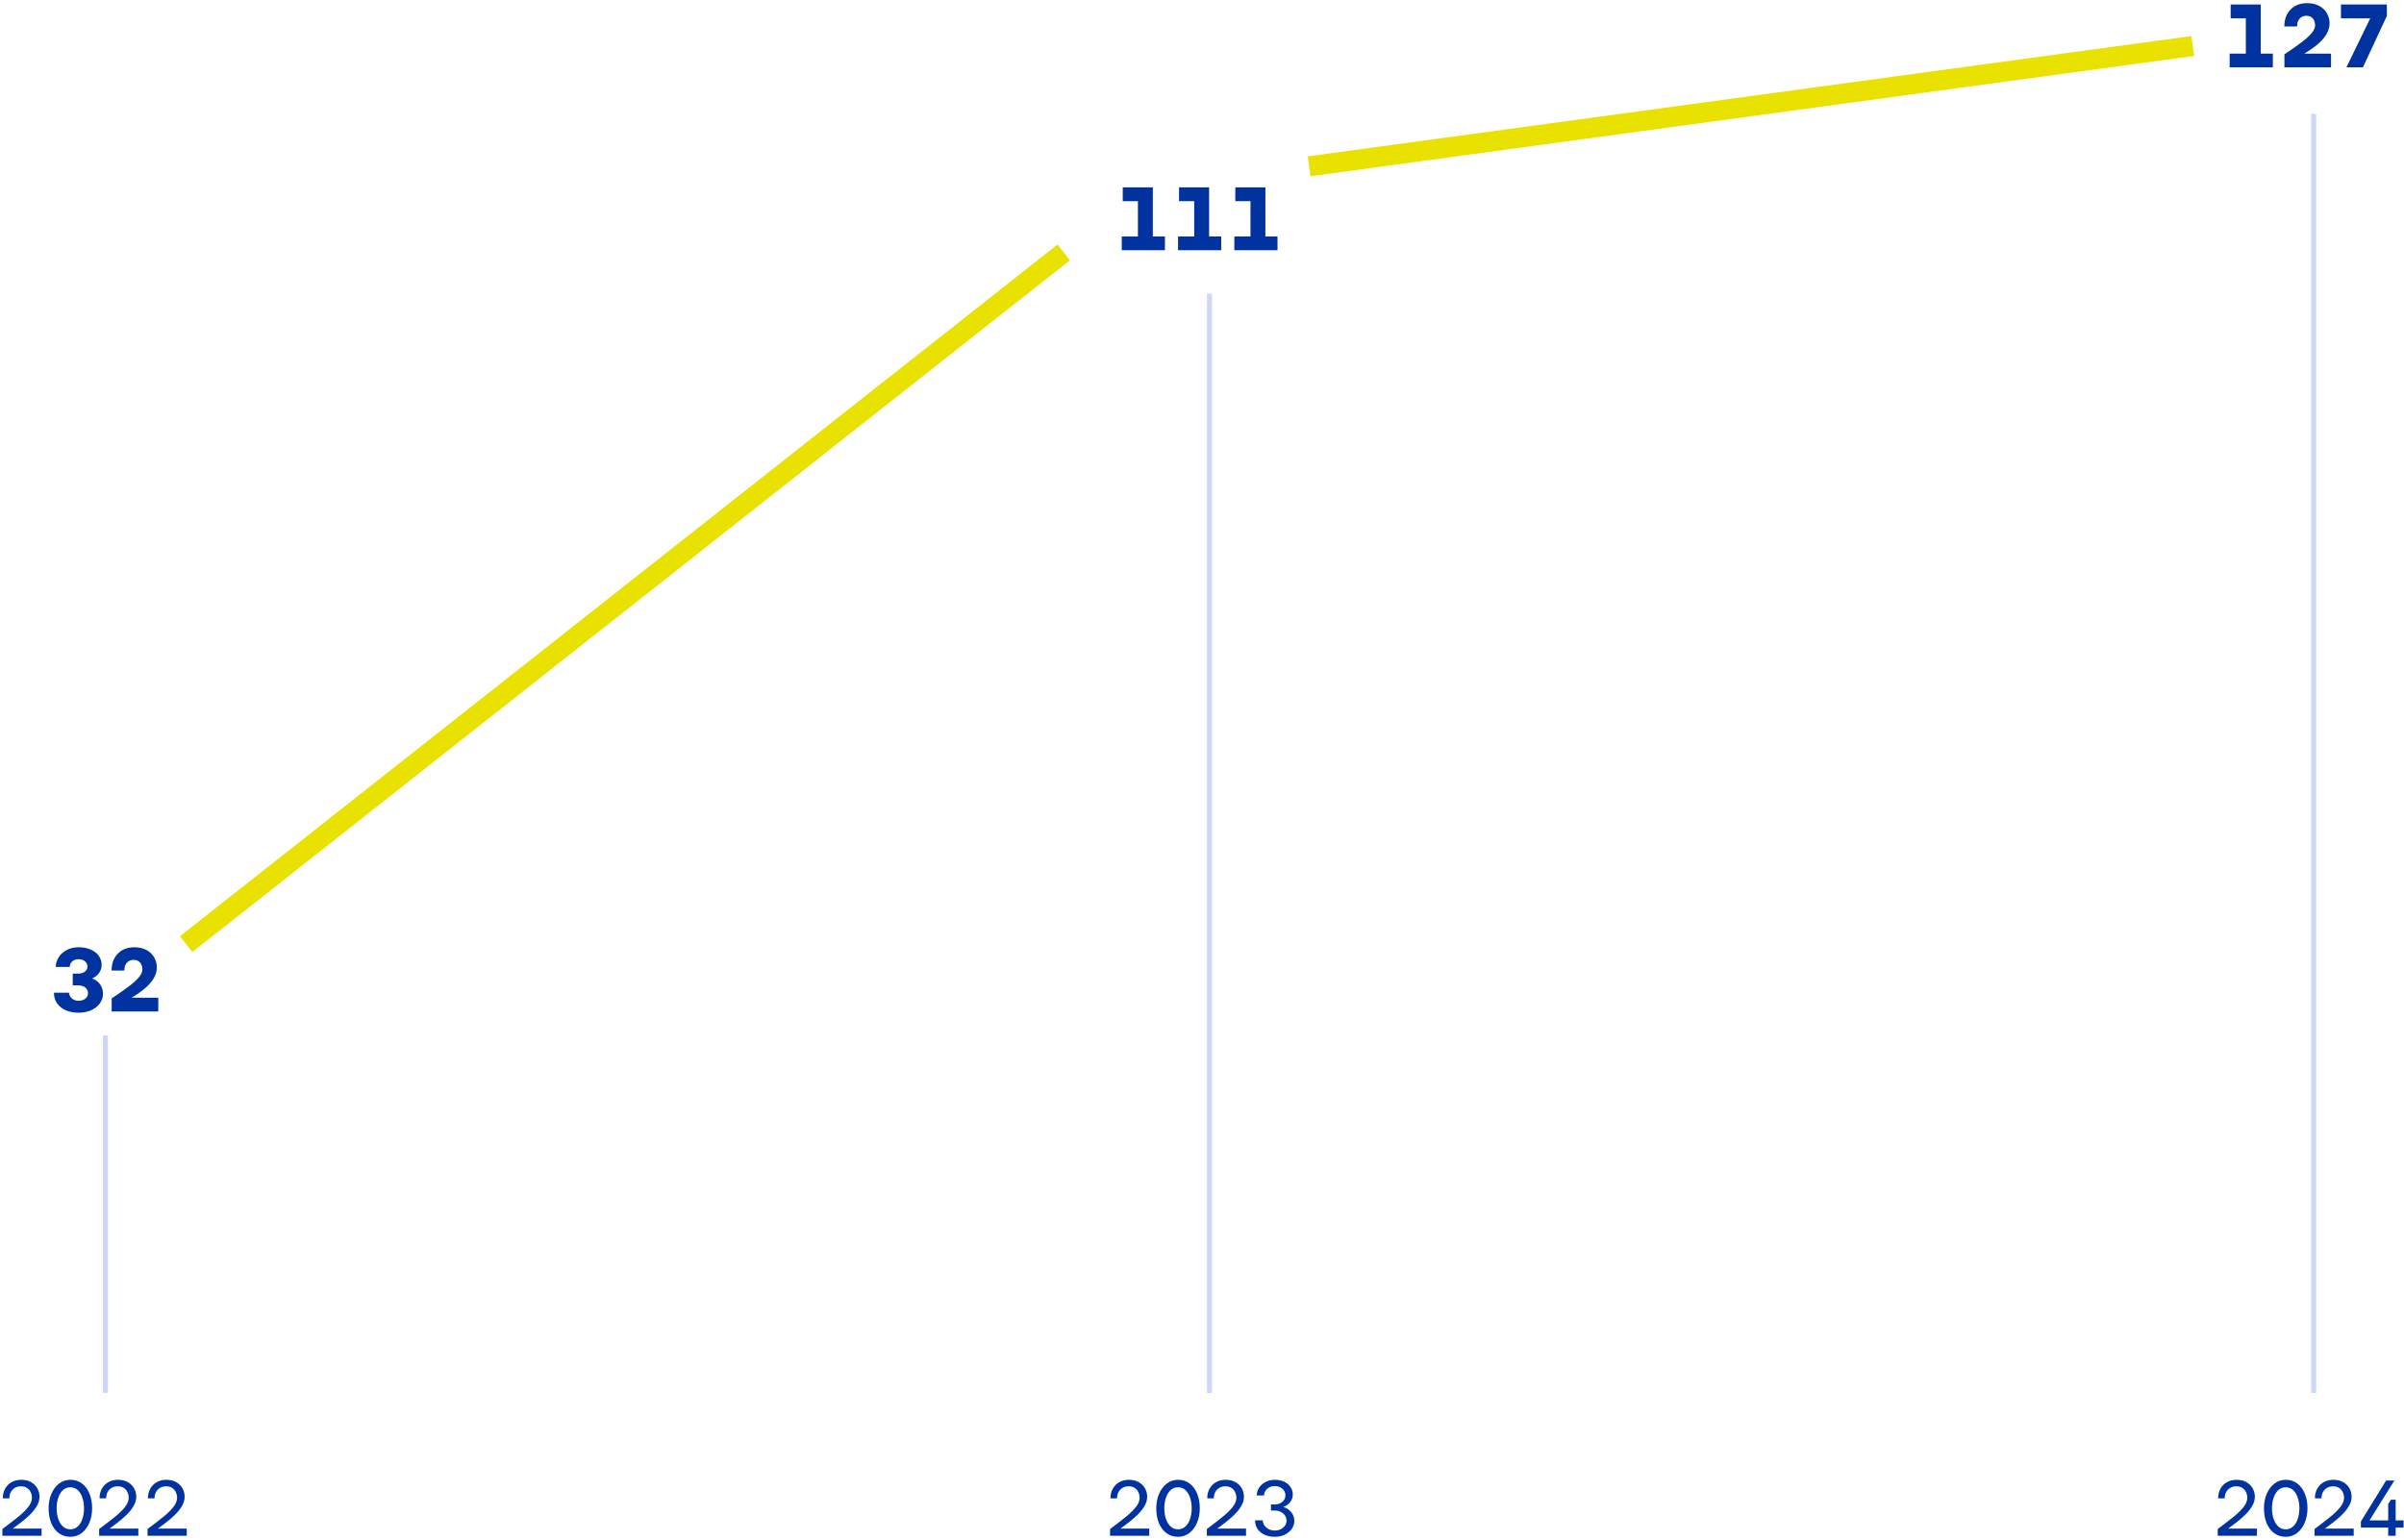<?xml version="1.0" encoding="utf-8"?>
<svg xmlns="http://www.w3.org/2000/svg" fill="none" height="307" viewBox="0 0 479 307" width="479">
<path d="M252.131 47.135H254.543V49.87H245.939V47.135H249.161V40.096H246.137V37.343H252.131V47.135Z" fill="#0033A0"/>
<path d="M240.917 47.135H243.329V49.87H234.725V47.135H237.947V40.096H234.923V37.343H240.917V47.135Z" fill="#0033A0"/>
<path d="M229.702 47.135H232.114V49.87H223.51V47.135H226.732V40.096H223.708V37.343H229.702V47.135Z" fill="#0033A0"/>
<path d="M472.272 3.651H466.44V0.897H475.584V3.183L470.814 13.425H467.52L472.272 3.651Z" fill="#0033A0"/>
<path d="M455.171 10.833C456.731 9.789 457.931 8.943 458.771 8.295C459.611 7.635 460.241 7.047 460.661 6.531C461.081 6.015 461.291 5.511 461.291 5.019C461.291 4.671 461.225 4.359 461.093 4.083C460.961 3.795 460.763 3.567 460.499 3.399C460.235 3.231 459.917 3.147 459.545 3.147C459.173 3.147 458.843 3.237 458.555 3.417C458.279 3.597 458.063 3.849 457.907 4.173C457.763 4.485 457.691 4.851 457.691 5.271H455.153C455.153 4.359 455.333 3.555 455.693 2.859C456.065 2.163 456.587 1.617 457.259 1.221C457.943 0.825 458.741 0.627 459.653 0.627C460.625 0.627 461.447 0.813 462.119 1.185C462.803 1.557 463.313 2.049 463.649 2.661C463.997 3.273 464.171 3.933 464.171 4.641C464.171 5.337 463.991 6.015 463.631 6.675C463.271 7.335 462.725 7.995 461.993 8.655C461.261 9.303 460.307 9.981 459.131 10.689H464.459V13.425H455.171V10.833Z" fill="#0033A0"/>
<path d="M450.455 10.689H452.867V13.425H444.263V10.689H447.485V3.651H444.461V0.897H450.455V10.689Z" fill="#0033A0"/>
<path d="M472.123 303.041H475.851V299.761L476.411 298.913H477.339V303.041H478.923V304.465H477.339V306.097H475.851V304.465H470.411V303.249L475.435 295.089H477.083L472.123 303.041Z" fill="#0033A0"/>
<path d="M461.17 304.753C462.642 303.654 463.783 302.769 464.594 302.097C465.405 301.414 466.018 300.785 466.434 300.209C466.85 299.633 467.058 299.067 467.058 298.513C467.058 298.118 466.973 297.75 466.802 297.409C466.642 297.057 466.397 296.774 466.066 296.561C465.735 296.347 465.335 296.241 464.866 296.241C464.439 296.241 464.05 296.337 463.698 296.529C463.357 296.721 463.079 296.998 462.866 297.361C462.663 297.723 462.562 298.15 462.562 298.641H461.25C461.25 297.894 461.41 297.243 461.73 296.689C462.05 296.123 462.487 295.691 463.042 295.393C463.597 295.094 464.221 294.945 464.914 294.945C465.693 294.945 466.354 295.105 466.898 295.425C467.453 295.745 467.869 296.161 468.146 296.673C468.423 297.185 468.562 297.739 468.562 298.337C468.562 298.998 468.359 299.654 467.954 300.305C467.559 300.955 466.978 301.627 466.21 302.321C465.453 303.014 464.461 303.798 463.234 304.673H468.978V306.097H461.17V304.753Z" fill="#0033A0"/>
<path d="M455.433 306.305C454.548 306.305 453.775 306.059 453.113 305.569C452.463 305.078 451.961 304.406 451.609 303.553C451.268 302.689 451.097 301.713 451.097 300.625C451.097 299.579 451.279 298.625 451.641 297.761C452.004 296.897 452.511 296.214 453.161 295.713C453.823 295.201 454.58 294.945 455.433 294.945C456.319 294.945 457.087 295.19 457.737 295.681C458.388 296.171 458.889 296.849 459.241 297.713C459.593 298.566 459.769 299.537 459.769 300.625C459.769 301.67 459.588 302.625 459.225 303.489C458.863 304.353 458.351 305.041 457.689 305.553C457.039 306.054 456.287 306.305 455.433 306.305ZM452.697 300.625C452.697 301.414 452.809 302.129 453.033 302.769C453.257 303.409 453.572 303.91 453.977 304.273C454.393 304.635 454.879 304.817 455.433 304.817C455.988 304.817 456.468 304.635 456.873 304.273C457.289 303.91 457.604 303.409 457.817 302.769C458.041 302.129 458.153 301.414 458.153 300.625C458.153 299.825 458.041 299.11 457.817 298.481C457.604 297.841 457.289 297.339 456.873 296.977C456.468 296.614 455.988 296.433 455.433 296.433C454.879 296.433 454.393 296.614 453.977 296.977C453.572 297.339 453.257 297.841 453.033 298.481C452.809 299.11 452.697 299.825 452.697 300.625Z" fill="#0033A0"/>
<path d="M441.889 304.753C443.361 303.654 444.502 302.769 445.313 302.097C446.123 301.414 446.737 300.785 447.153 300.209C447.569 299.633 447.777 299.067 447.777 298.513C447.777 298.118 447.691 297.75 447.521 297.409C447.361 297.057 447.115 296.774 446.785 296.561C446.454 296.347 446.054 296.241 445.585 296.241C445.158 296.241 444.769 296.337 444.417 296.529C444.075 296.721 443.798 296.998 443.585 297.361C443.382 297.723 443.281 298.15 443.281 298.641H441.969C441.969 297.894 442.129 297.243 442.449 296.689C442.769 296.123 443.206 295.691 443.761 295.393C444.315 295.094 444.939 294.945 445.633 294.945C446.411 294.945 447.073 295.105 447.617 295.425C448.171 295.745 448.587 296.161 448.865 296.673C449.142 297.185 449.281 297.739 449.281 298.337C449.281 298.998 449.078 299.654 448.673 300.305C448.278 300.955 447.697 301.627 446.929 302.321C446.171 303.014 445.179 303.798 443.953 304.673H449.697V306.097H441.889V304.753Z" fill="#0033A0"/>
<path d="M254.008 306.305C253.262 306.305 252.59 306.171 251.992 305.905C251.395 305.638 250.926 305.259 250.584 304.769C250.243 304.267 250.072 303.686 250.072 303.025H251.608C251.619 303.398 251.731 303.739 251.944 304.049C252.158 304.358 252.446 304.603 252.808 304.785C253.171 304.966 253.566 305.057 253.992 305.057C254.419 305.057 254.808 304.971 255.16 304.801C255.523 304.63 255.811 304.395 256.024 304.097C256.238 303.798 256.344 303.457 256.344 303.073C256.344 302.689 256.238 302.347 256.024 302.049C255.822 301.739 255.539 301.499 255.176 301.329C254.814 301.158 254.419 301.073 253.992 301.073H253.24V299.857H253.992C254.376 299.857 254.728 299.782 255.048 299.633C255.379 299.473 255.64 299.254 255.832 298.977C256.024 298.699 256.12 298.385 256.12 298.033C256.12 297.681 256.024 297.366 255.832 297.089C255.64 296.801 255.379 296.582 255.048 296.433C254.728 296.273 254.376 296.193 253.992 296.193C253.608 296.193 253.251 296.278 252.92 296.449C252.6 296.609 252.344 296.833 252.152 297.121C251.96 297.398 251.864 297.713 251.864 298.065H250.408C250.408 297.531 250.558 297.025 250.856 296.545C251.166 296.065 251.592 295.681 252.136 295.393C252.691 295.094 253.315 294.945 254.008 294.945C254.712 294.945 255.331 295.073 255.864 295.329C256.408 295.574 256.83 295.921 257.128 296.369C257.438 296.806 257.592 297.307 257.592 297.873C257.592 298.427 257.422 298.929 257.08 299.377C256.75 299.825 256.286 300.15 255.688 300.353C256.382 300.566 256.92 300.923 257.304 301.425C257.699 301.926 257.896 302.502 257.896 303.153C257.896 303.729 257.726 304.257 257.384 304.737C257.043 305.217 256.574 305.601 255.976 305.889C255.39 306.166 254.734 306.305 254.008 306.305Z" fill="#0033A0"/>
<path d="M240.464 304.753C241.936 303.654 243.077 302.769 243.888 302.097C244.699 301.414 245.312 300.785 245.728 300.209C246.144 299.633 246.352 299.067 246.352 298.513C246.352 298.118 246.267 297.75 246.096 297.409C245.936 297.057 245.691 296.774 245.36 296.561C245.029 296.347 244.629 296.241 244.16 296.241C243.733 296.241 243.344 296.337 242.992 296.529C242.651 296.721 242.373 296.998 242.16 297.361C241.957 297.723 241.856 298.15 241.856 298.641H240.544C240.544 297.894 240.704 297.243 241.024 296.689C241.344 296.123 241.781 295.691 242.336 295.393C242.891 295.094 243.515 294.945 244.208 294.945C244.987 294.945 245.648 295.105 246.192 295.425C246.747 295.745 247.163 296.161 247.44 296.673C247.717 297.185 247.856 297.739 247.856 298.337C247.856 298.998 247.653 299.654 247.248 300.305C246.853 300.955 246.272 301.627 245.504 302.321C244.747 303.014 243.755 303.798 242.528 304.673H248.272V306.097H240.464V304.753Z" fill="#0033A0"/>
<path d="M234.727 306.305C233.842 306.305 233.068 306.059 232.407 305.569C231.756 305.078 231.255 304.406 230.903 303.553C230.562 302.689 230.391 301.713 230.391 300.625C230.391 299.579 230.572 298.625 230.935 297.761C231.298 296.897 231.804 296.214 232.455 295.713C233.116 295.201 233.874 294.945 234.727 294.945C235.612 294.945 236.38 295.19 237.031 295.681C237.682 296.171 238.183 296.849 238.535 297.713C238.887 298.566 239.063 299.537 239.063 300.625C239.063 301.67 238.882 302.625 238.519 303.489C238.156 304.353 237.644 305.041 236.983 305.553C236.332 306.054 235.58 306.305 234.727 306.305ZM231.991 300.625C231.991 301.414 232.103 302.129 232.327 302.769C232.551 303.409 232.866 303.91 233.271 304.273C233.687 304.635 234.172 304.817 234.727 304.817C235.282 304.817 235.762 304.635 236.167 304.273C236.583 303.91 236.898 303.409 237.111 302.769C237.335 302.129 237.447 301.414 237.447 300.625C237.447 299.825 237.335 299.11 237.111 298.481C236.898 297.841 236.583 297.339 236.167 296.977C235.762 296.614 235.282 296.433 234.727 296.433C234.172 296.433 233.687 296.614 233.271 296.977C232.866 297.339 232.551 297.841 232.327 298.481C232.103 299.11 231.991 299.825 231.991 300.625Z" fill="#0033A0"/>
<path d="M221.183 304.753C222.655 303.654 223.796 302.769 224.607 302.097C225.417 301.414 226.031 300.785 226.447 300.209C226.863 299.633 227.071 299.067 227.071 298.513C227.071 298.118 226.985 297.75 226.815 297.409C226.655 297.057 226.409 296.774 226.079 296.561C225.748 296.347 225.348 296.241 224.879 296.241C224.452 296.241 224.063 296.337 223.711 296.529C223.369 296.721 223.092 296.998 222.879 297.361C222.676 297.723 222.575 298.15 222.575 298.641H221.263C221.263 297.894 221.423 297.243 221.743 296.689C222.063 296.123 222.5 295.691 223.055 295.393C223.609 295.094 224.233 294.945 224.927 294.945C225.705 294.945 226.367 295.105 226.911 295.425C227.465 295.745 227.881 296.161 228.159 296.673C228.436 297.185 228.575 297.739 228.575 298.337C228.575 298.998 228.372 299.654 227.967 300.305C227.572 300.955 226.991 301.627 226.223 302.321C225.465 303.014 224.473 303.798 223.247 304.673H228.991V306.097H221.183V304.753Z" fill="#0033A0"/>
<path d="M29.398 304.753C30.87 303.654 32.012 302.769 32.822 302.097C33.633 301.414 34.246 300.785 34.662 300.209C35.078 299.633 35.286 299.067 35.286 298.513C35.286 298.118 35.201 297.75 35.03 297.409C34.87 297.057 34.625 296.774 34.294 296.561C33.964 296.347 33.564 296.241 33.094 296.241C32.668 296.241 32.278 296.337 31.926 296.529C31.585 296.721 31.308 296.998 31.094 297.361C30.892 297.723 30.79 298.15 30.79 298.641H29.478C29.478 297.894 29.638 297.243 29.958 296.689C30.278 296.123 30.716 295.691 31.27 295.393C31.825 295.094 32.449 294.945 33.142 294.945C33.921 294.945 34.582 295.105 35.126 295.425C35.681 295.745 36.097 296.161 36.374 296.673C36.652 297.185 36.79 297.739 36.79 298.337C36.79 298.998 36.588 299.654 36.182 300.305C35.788 300.955 35.206 301.627 34.438 302.321C33.681 303.014 32.689 303.798 31.462 304.673H37.206V306.097H29.398V304.753Z" fill="#0033A0"/>
<path d="M19.758 304.753C21.23 303.654 22.371 302.769 23.182 302.097C23.992 301.414 24.606 300.785 25.022 300.209C25.438 299.633 25.646 299.067 25.646 298.513C25.646 298.118 25.561 297.75 25.39 297.409C25.23 297.057 24.985 296.774 24.654 296.561C24.323 296.347 23.923 296.241 23.454 296.241C23.027 296.241 22.638 296.337 22.286 296.529C21.945 296.721 21.667 296.998 21.454 297.361C21.251 297.723 21.15 298.15 21.15 298.641H19.838C19.838 297.894 19.998 297.243 20.318 296.689C20.638 296.123 21.075 295.691 21.63 295.393C22.184 295.094 22.808 294.945 23.502 294.945C24.28 294.945 24.942 295.105 25.486 295.425C26.041 295.745 26.456 296.161 26.734 296.673C27.011 297.185 27.15 297.739 27.15 298.337C27.15 298.998 26.947 299.654 26.542 300.305C26.147 300.955 25.566 301.627 24.798 302.321C24.041 303.014 23.049 303.798 21.822 304.673H27.566V306.097H19.758V304.753Z" fill="#0033A0"/>
<path d="M14.021 306.305C13.136 306.305 12.362 306.059 11.701 305.569C11.05 305.078 10.549 304.406 10.197 303.553C9.856 302.689 9.685 301.713 9.685 300.625C9.685 299.579 9.866 298.625 10.229 297.761C10.592 296.897 11.098 296.214 11.749 295.713C12.41 295.201 13.168 294.945 14.021 294.945C14.906 294.945 15.674 295.19 16.325 295.681C16.976 296.171 17.477 296.849 17.829 297.713C18.181 298.566 18.357 299.537 18.357 300.625C18.357 301.67 18.176 302.625 17.813 303.489C17.45 304.353 16.938 305.041 16.277 305.553C15.626 306.054 14.874 306.305 14.021 306.305ZM11.285 300.625C11.285 301.414 11.397 302.129 11.621 302.769C11.845 303.409 12.16 303.91 12.565 304.273C12.981 304.635 13.466 304.817 14.021 304.817C14.576 304.817 15.056 304.635 15.461 304.273C15.877 303.91 16.192 303.409 16.405 302.769C16.629 302.129 16.741 301.414 16.741 300.625C16.741 299.825 16.629 299.11 16.405 298.481C16.192 297.841 15.877 297.339 15.461 296.977C15.056 296.614 14.576 296.433 14.021 296.433C13.466 296.433 12.981 296.614 12.565 296.977C12.16 297.339 11.845 297.841 11.621 298.481C11.397 299.11 11.285 299.825 11.285 300.625Z" fill="#0033A0"/>
<path d="M0.477 304.753C1.949 303.654 3.09 302.769 3.901 302.097C4.711 301.414 5.325 300.785 5.741 300.209C6.157 299.633 6.365 299.067 6.365 298.513C6.365 298.118 6.279 297.75 6.109 297.409C5.949 297.057 5.703 296.774 5.373 296.561C5.042 296.347 4.642 296.241 4.173 296.241C3.746 296.241 3.357 296.337 3.005 296.529C2.663 296.721 2.386 296.998 2.173 297.361C1.97 297.723 1.869 298.15 1.869 298.641H0.557C0.557 297.894 0.717 297.243 1.037 296.689C1.357 296.123 1.794 295.691 2.349 295.393C2.903 295.094 3.527 294.945 4.221 294.945C4.999 294.945 5.661 295.105 6.205 295.425C6.759 295.745 7.175 296.161 7.453 296.673C7.73 297.185 7.869 297.739 7.869 298.337C7.869 298.998 7.666 299.654 7.261 300.305C6.866 300.955 6.285 301.627 5.517 302.321C4.759 303.014 3.767 303.798 2.541 304.673H8.285V306.097H0.477V304.753Z" fill="#0033A0"/>
<path d="M22.249 199.005C23.809 197.961 25.009 197.115 25.849 196.467C26.689 195.807 27.319 195.219 27.739 194.703C28.159 194.187 28.369 193.683 28.369 193.191C28.369 192.843 28.303 192.531 28.171 192.255C28.039 191.967 27.841 191.739 27.577 191.571C27.313 191.403 26.995 191.319 26.623 191.319C26.251 191.319 25.921 191.409 25.633 191.589C25.357 191.769 25.141 192.021 24.985 192.345C24.841 192.657 24.769 193.023 24.769 193.443H22.231C22.231 192.531 22.411 191.727 22.771 191.031C23.143 190.335 23.665 189.789 24.337 189.393C25.021 188.997 25.819 188.799 26.731 188.799C27.703 188.799 28.525 188.985 29.197 189.357C29.881 189.729 30.391 190.221 30.727 190.833C31.075 191.445 31.249 192.105 31.249 192.813C31.249 193.509 31.069 194.187 30.709 194.847C30.349 195.507 29.803 196.167 29.071 196.827C28.339 197.475 27.385 198.153 26.209 198.861H31.537V201.597H22.249V199.005Z" fill="#0033A0"/>
<path d="M15.661 201.849C14.725 201.849 13.885 201.693 13.141 201.381C12.397 201.057 11.809 200.595 11.377 199.995C10.957 199.383 10.747 198.669 10.747 197.853H13.735C13.759 198.141 13.855 198.411 14.023 198.663C14.191 198.915 14.419 199.113 14.707 199.257C14.995 199.401 15.307 199.473 15.643 199.473C15.991 199.473 16.309 199.413 16.597 199.293C16.885 199.161 17.113 198.981 17.281 198.753C17.449 198.513 17.533 198.243 17.533 197.943C17.533 197.643 17.449 197.379 17.281 197.151C17.113 196.911 16.885 196.725 16.597 196.593C16.309 196.461 15.991 196.395 15.643 196.395H14.491V194.055H15.643C15.967 194.055 16.261 194.001 16.525 193.893C16.801 193.773 17.017 193.605 17.173 193.389C17.341 193.173 17.425 192.921 17.425 192.633C17.425 192.345 17.341 192.093 17.173 191.877C17.017 191.649 16.801 191.475 16.525 191.355C16.261 191.235 15.967 191.175 15.643 191.175C15.331 191.175 15.037 191.241 14.761 191.373C14.497 191.505 14.287 191.691 14.131 191.931C13.975 192.171 13.897 192.435 13.897 192.723H11.107C11.107 192.075 11.293 191.451 11.665 190.851C12.037 190.239 12.565 189.747 13.249 189.375C13.945 188.991 14.749 188.799 15.661 188.799C16.573 188.799 17.371 188.949 18.055 189.249C18.751 189.549 19.291 189.969 19.675 190.509C20.059 191.037 20.251 191.643 20.251 192.327C20.251 192.891 20.089 193.413 19.765 193.893C19.453 194.361 18.985 194.733 18.361 195.009C19.081 195.285 19.621 195.699 19.981 196.251C20.341 196.791 20.521 197.403 20.521 198.087C20.521 198.783 20.311 199.419 19.891 199.995C19.471 200.571 18.889 201.027 18.145 201.363C17.401 201.687 16.573 201.849 15.661 201.849Z" fill="#0033A0"/>
<line stroke="#E9E100" stroke-width="4" x1="37.091" x2="211.952" y1="188.176" y2="50.3"/>
<line stroke="#E9E100" stroke-width="4" x1="260.838" x2="436.911" y1="33.146" y2="9.165"/>
<line stroke="#CED8F6" x1="20.997" x2="20.997" y1="206.368" y2="277.639"/>
<line stroke="#CED8F6" x1="240.997" x2="240.997" y1="58.531" y2="277.639"/>
<line stroke="#CED8F6" x1="460.997" x2="460.997" y1="22.698" y2="277.639"/>
</svg>
